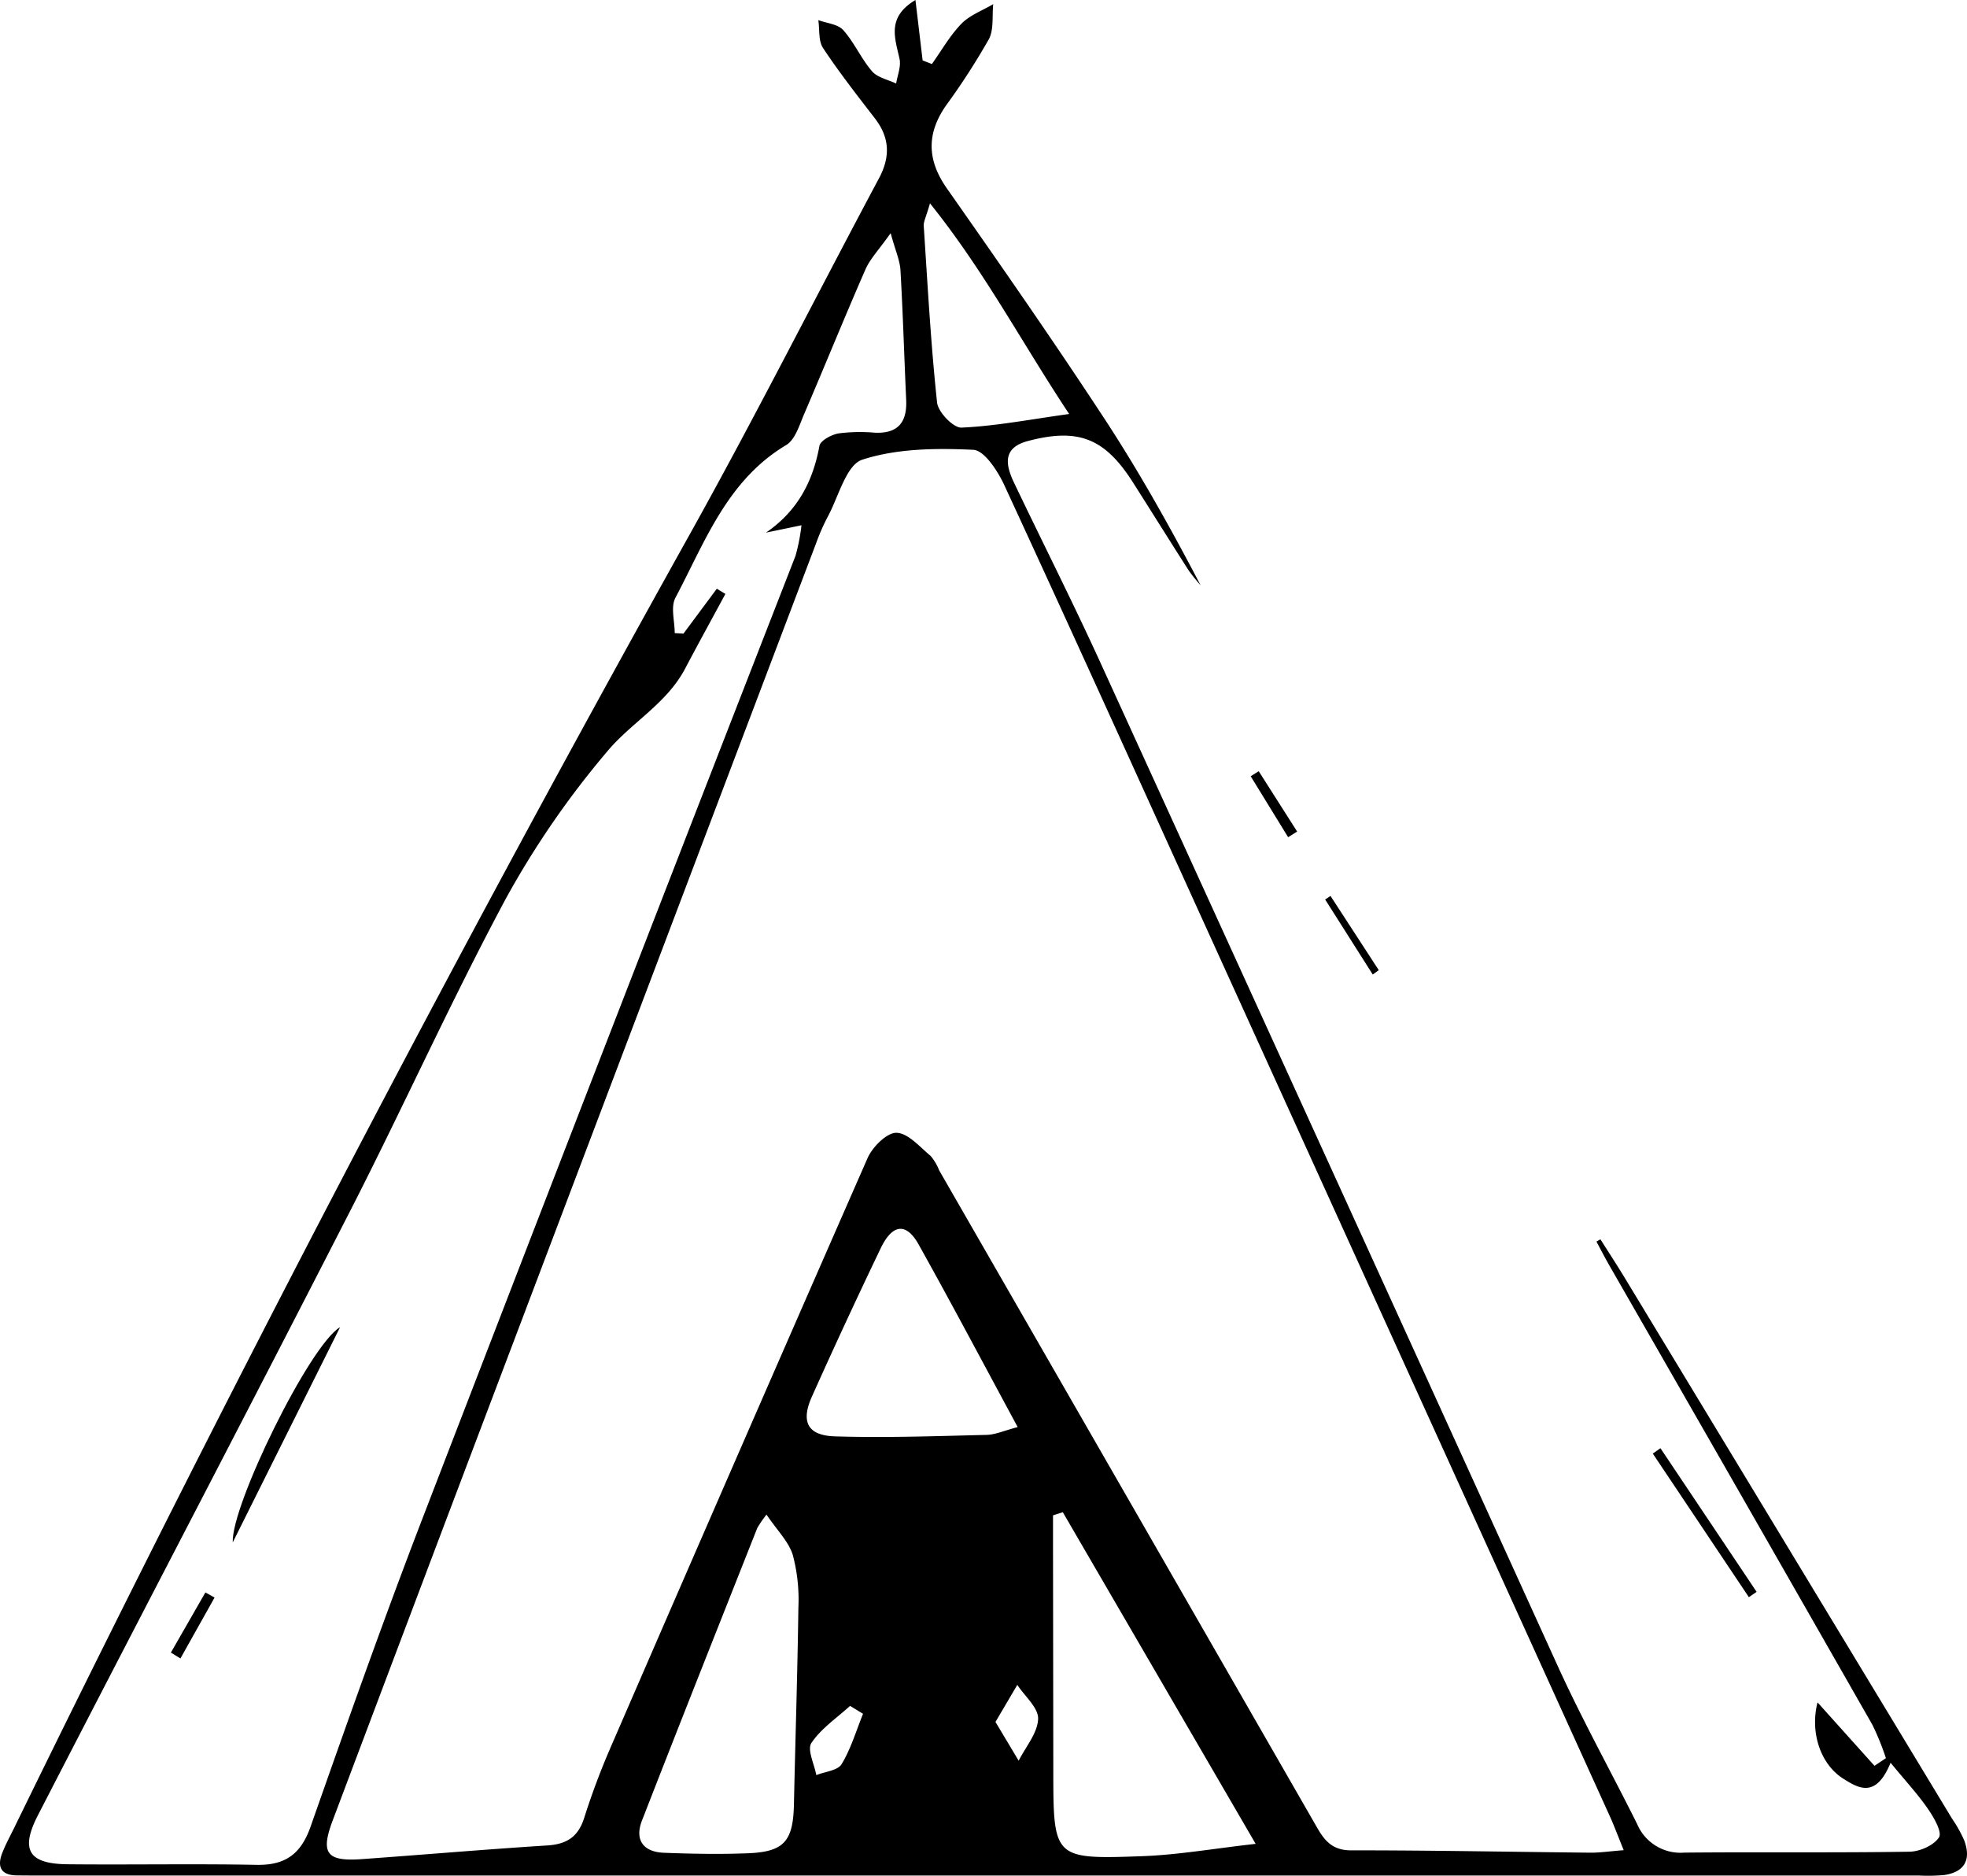 <?xml version="1.0" encoding="UTF-8"?> <svg xmlns="http://www.w3.org/2000/svg" id="Слой_1" data-name="Слой 1" viewBox="0 0 348.982 332.742"><title>glamp3</title><path d="M410.083,474.844l-0.709.399c0.752,1.397,1.473,2.811,2.262,4.187q23.358,40.763,46.697,81.537a46.374,46.374,0,0,1,2.401,5.92q-1.015.678-2.03,1.356-5.053-5.628-10.102-11.252c-1.347,5.236.463,10.91,4.515,13.503,2.84,1.817,5.869,3.512,8.443-2.793,2.707,3.295,4.863,5.618,6.643,8.201,1.042,1.512,2.533,4.102,1.95,5.024-0.898,1.422-3.392,2.526-5.228,2.555-13.329.208-26.663,0.033-39.994,0.162a8.344,8.344,0,0,1-8.339-5.081c-4.603-9.237-9.628-18.278-13.917-27.656q-40.737-89.068-81.249-178.238c-4.912-10.757-10.258-21.315-15.357-31.988-1.517-3.176-2.14-6.229,2.423-7.44,8.93-2.37,13.646-.515,18.618,7.287,3.313,5.199,6.571,10.434,9.894,15.626a30.953,30.953,0,0,0,2.144,2.674c-5.333-10.177-10.852-20.077-17.05-29.531-9.041-13.793-18.47-27.337-27.945-40.839-3.556-5.067-3.65-9.734-.177-14.736a123.218,123.218,0,0,0,7.591-11.744c0.926-1.723.563-4.139,0.787-6.24-1.905,1.13-4.142,1.937-5.635,3.469-2.044,2.096-3.524,4.742-5.246,7.152l-1.644-.638c-0.404-3.395-.808-6.79-1.275-10.719-5.15,3.072-3.623,6.757-2.821,10.46,0.292,1.347-.374,2.901-0.603,4.361-1.455-.701-3.313-1.055-4.279-2.177-1.929-2.24-3.145-5.101-5.107-7.303-0.946-1.062-2.917-1.21-4.423-1.772,0.25,1.672-.004,3.678.842,4.956,2.847,4.298,6.038,8.375,9.189,12.464,2.648,3.436,2.779,6.811.721,10.664-11.145,20.864-21.799,41.998-33.299,62.662q-63.094,113.37-120.108,229.903c-0.731,1.497-1.541,2.965-2.14,4.514-0.933,2.413-.23,3.911,2.578,3.95,1.333,0.019,2.666.023,3.999,0.023q166.735,0.002,333.471-.001a31.441,31.441,0,0,0,4.493-.087c3.628-.528,4.812-2.721,3.581-6.088a23.527,23.527,0,0,0-2.186-3.919q-28.98-47.898-57.978-95.785C413.06,479.471,411.552,477.169,410.083,474.844Zm10.645,37.054-1.354.956q8.52,12.736,17.041,25.471l1.376-.943ZM354.674,403.511q0.799-.501,1.599-1.002-3.407-5.351-6.814-10.701l-1.427.893ZM369.688,427.871l1.066-.776q-4.283-6.584-8.565-13.168l-0.947.634Q365.465,421.216,369.688,427.871Z" transform="translate(-126.136 -254.998)" style="fill:none"></path><path d="M410.083,474.844c1.469,2.325,2.977,4.627,4.401,6.979q29.001,47.885,57.978,95.785a23.527,23.527,0,0,1,2.186,3.919c1.231,3.367.046,5.561-3.581,6.088a31.441,31.441,0,0,1-4.493.087q-166.735.004-333.471,0.001c-1.333,0-2.666-.004-3.999-0.023-2.808-.039-3.512-1.538-2.578-3.95,0.599-1.549,1.409-3.017,2.14-4.514Q185.585,462.627,248.773,349.313c11.5-20.664,22.155-41.799,33.299-62.662,2.058-3.853,1.927-7.227-.721-10.664-3.152-4.09-6.342-8.166-9.189-12.464-0.846-1.277-.592-3.283-0.842-4.956,1.507,0.562,3.477.71,4.423,1.772,1.962,2.202,3.178,5.063,5.107,7.303,0.966,1.122,2.824,1.476,4.279,2.177,0.229-1.46.895-3.014,0.603-4.361-0.803-3.703-2.329-7.388,2.821-10.46,0.468,3.93.871,7.324,1.275,10.719l1.644,0.638c1.722-2.41,3.202-5.056,5.246-7.152,1.494-1.531,3.73-2.339,5.635-3.469-0.223,2.101.139,4.517-.787,6.24a123.218,123.218,0,0,1-7.591,11.744c-3.473,5.002-3.379,9.669.177,14.736,9.475,13.502,18.903,27.046,27.945,40.839,6.198,9.455,11.716,19.354,17.05,29.531a30.953,30.953,0,0,1-2.144-2.674c-3.324-5.192-6.581-10.427-9.894-15.626-4.972-7.802-9.688-9.657-18.618-7.287-4.564,1.211-3.941,4.264-2.423,7.44,5.099,10.672,10.445,21.23,15.357,31.988q40.682,89.093,81.249,178.238c4.289,9.378,9.314,18.419,13.917,27.656a8.344,8.344,0,0,0,8.339,5.081c13.331-.128,26.665.047,39.994-0.162,1.836-.029,4.33-1.133,5.228-2.555,0.583-.923-0.908-3.512-1.95-5.024-1.78-2.583-3.936-4.906-6.643-8.201-2.574,6.306-5.603,4.611-8.443,2.793-4.052-2.593-5.862-8.267-4.515-13.503q5.047,5.622,10.102,11.252,1.015-.678,2.03-1.356a46.374,46.374,0,0,0-2.401-5.92q-23.295-40.799-46.697-81.537c-0.788-1.376-1.509-2.79-2.262-4.187Zm4.127,108.363c-1.091-2.684-1.71-4.372-2.452-6.004q-36.483-80.325-72.989-160.64c-11.443-25.178-22.837-50.379-34.442-75.482-1.162-2.514-3.55-6.198-5.512-6.29-6.578-.31-13.549-0.245-19.694,1.753-2.862.931-4.216,6.613-6.164,10.19a36.714,36.714,0,0,0-2.004,4.567Q242.078,427.461,213.23,503.633,199.159,540.788,185.15,577.967c-2.19,5.832-1.039,7.27,5.178,6.826,10.967-.784,21.922-1.732,32.895-2.425,3.44-.217,5.493-1.507,6.561-4.895a130.658,130.658,0,0,1,4.741-12.628q22.653-52.255,45.534-104.41c0.871-1.978,3.426-4.53,5.136-4.485,2.065,0.054,4.136,2.51,6.056,4.105a9.106,9.106,0,0,1,1.516,2.565q33.527,58.262,67.022,116.543c1.422,2.478,2.822,4.078,6.085,4.075,14.163-.014,28.327.275,42.49,0.411C409.96,583.664,411.56,583.416,414.21,583.207ZM253.313,359.434l1.52,0.921c-2.386,4.42-4.809,8.82-7.151,13.264-3.26,6.188-9.534,9.558-13.776,14.637A157.625,157.625,0,0,0,215.815,414.532c-9.747,18.194-18.226,37.062-27.636,55.442-18.298,35.743-36.912,71.323-55.305,107.018-3.195,6.2-1.643,8.647,5.289,8.715,11.164,0.11,22.332-.109,33.493.102,5.102,0.097,7.87-1.913,9.579-6.771,6.463-18.381,12.955-36.763,19.959-54.943q32.865-85.315,66.079-170.496a33.545,33.545,0,0,0,1.058-5.422l-6.289,1.302c5.58-3.829,8.308-9.031,9.477-15.385,0.174-.946,2.126-1.988,3.393-2.215a30.215,30.215,0,0,1,6.48-.12c4.137,0.169,5.699-1.932,5.517-5.846-0.356-7.656-.57-15.319-1.015-22.969-0.102-1.762-.895-3.483-1.742-6.585-2.102,2.977-3.645,4.549-4.471,6.436-3.734,8.528-7.226,17.161-10.901,25.716-0.832,1.937-1.579,4.493-3.157,5.434-10.484,6.252-14.404,17.171-19.656,27.095-0.872,1.648-.123,4.155-0.123,6.265l1.55,0.091Zm61.384,163.82-1.736.558q0,2.642 0,5.283,0.026,19.953.052,39.906c0.011,15.675.01,15.837,15.758,15.27,6.328-.228,12.625-1.341,20.14-2.187C336.962,561.537,325.829,542.396,314.697,523.254Zm-52.569.424a20.398,20.398,0,0,0-1.636,2.376c-6.843,17.289-13.711,34.569-20.458,51.896-1.348,3.462.256,5.577,3.893,5.717,4.975,0.191,9.967.284,14.939,0.085,6.408-.256,7.988-2.152,8.129-8.689,0.249-11.624.634-23.247,0.788-34.872a30.771,30.771,0,0,0-.99-9.345C266.064,528.477,264.039,526.507,262.128,523.678Zm44.564-15.524c-6.146-11.372-11.745-21.961-17.585-32.415-2.183-3.906-4.642-3.634-6.713.682q-6.268,13.061-12.193,26.285c-2.017,4.476-.825,6.94,4.062,7.093,8.96,0.279,17.942-.048,26.912-0.261C302.741,509.5,304.29,508.779,306.692,508.154Zm-15.561-217.084c-0.713,2.49-1.157,3.254-1.108,3.986,0.688,10.458,1.257,20.932,2.367,31.347,0.181,1.698,2.887,4.513,4.323,4.45,6.01-.262,11.981-1.424,19.112-2.416C307.315,315.613,300.805,303.126,291.131,291.07Zm11.621,269.39c1.552,2.594,2.833,4.736,4.114,6.878,1.244-2.469,3.36-4.907,3.451-7.419,0.071-1.964-2.369-4.02-3.693-6.035C305.447,555.882,304.271,557.879,302.751,560.46Zm-23.497-1.446q-1.152-.702-2.304-1.403c-2.35,2.149-5.136,4.007-6.857,6.578-0.789,1.179.515,3.758,0.87,5.702,1.544-.62,3.801-0.808,4.489-1.946C277.111,565.205,278.035,562.02,279.255,559.014Z" transform="translate(-126.136 -254.998)"></path><path d="M420.729,511.899l17.062,25.483-1.376.943q-8.52-12.736-17.041-25.471Z" transform="translate(-126.136 -254.998)"></path><path d="M354.674,403.511l-6.642-10.81,1.427-.893q3.407,5.351,6.814,10.701Q355.473,403.01,354.674,403.511Z" transform="translate(-126.136 -254.998)"></path><path d="M369.688,427.871q-4.223-6.655-8.446-13.309l0.947-.634q4.283,6.584,8.565,13.168Z" transform="translate(-126.136 -254.998)"></path><path d="M414.21,583.207c-2.651.209-4.25,0.457-5.847,0.442-14.164-.137-28.327-0.426-42.49-0.411-3.263.003-4.663-1.597-6.085-4.075q-33.456-58.303-67.022-116.543a9.106,9.106,0,0,0-1.516-2.565c-1.92-1.595-3.991-4.051-6.056-4.105-1.71-.045-4.264,2.507-5.136,4.485Q257.099,512.555,234.525,564.845a130.658,130.658,0,0,0-4.741,12.628c-1.069,3.387-3.121,4.677-6.561,4.895-10.972.693-21.928,1.641-32.895,2.425-6.216.444-7.368-.994-5.178-6.826Q199.116,540.772,213.23,503.633q28.847-76.172,57.724-152.332a36.714,36.714,0,0,1,2.004-4.567c1.949-3.577,3.302-9.259,6.164-10.19,6.145-1.998,13.116-2.062,19.694-1.753,1.962,0.092,4.35,3.776,5.512,6.29,11.604,25.103,22.999,50.304,34.442,75.482q36.503,80.316,72.989,160.64C412.5,578.835,413.119,580.523,414.21,583.207Z" transform="translate(-126.136 -254.998)" style="fill:none"></path><path d="M253.313,359.434l-5.919,7.963-1.55-.091c0-2.11-.75-4.617.123-6.265,5.252-9.924,9.172-20.844,19.656-27.095,1.579-.941,2.325-3.497,3.157-5.434,3.674-8.555,7.166-17.188,10.901-25.716,0.826-1.886,2.369-3.459,4.471-6.436,0.847,3.101,1.64,4.823,1.742,6.585,0.444,7.65.659,15.313,1.015,22.969,0.182,3.914-1.379,6.014-5.517,5.846a30.215,30.215,0,0,0-6.48.12c-1.267.226-3.219,1.269-3.393,2.215-1.169,6.354-3.897,11.556-9.477,15.385l6.289-1.302a33.545,33.545,0,0,1-1.058,5.422q-33.021,85.255-66.079,170.496c-7.003,18.18-13.495,36.561-19.959,54.943-1.709,4.859-4.476,6.868-9.579,6.771-11.161-.211-22.329.008-33.493-0.102-6.932-.068-8.484-2.516-5.289-8.715,18.392-35.695,37.006-71.275,55.305-107.018,9.41-18.381,17.889-37.249,27.636-55.442a157.625,157.625,0,0,1,18.091-26.276c4.242-5.079,10.516-8.448,13.776-14.637,2.341-4.444,4.764-8.844,7.151-13.264Zm-66.84,130.995c-5.419,3.217-19.337,31.621-19.044,38.182C174.186,515.064,180.329,502.746,186.473,490.428ZM156.454,548.156l1.692,1.041,6.057-10.804q-0.814-.454-1.627-0.909Z" transform="translate(-126.136 -254.998)" style="fill:none"></path><path d="M314.697,523.254c11.132,19.141,22.265,38.283,34.214,58.829-7.515.846-13.812,1.959-20.14,2.187-15.747.567-15.747,0.405-15.758-15.27q-0.013-19.953-.052-39.906-0.003-2.642-0-5.283Z" transform="translate(-126.136 -254.998)" style="fill:none"></path><path d="M262.128,523.678c1.911,2.829,3.936,4.799,4.666,7.168a30.771,30.771,0,0,1,.99,9.345c-0.154,11.625-.539,23.248-0.788,34.872-0.14,6.537-1.721,8.433-8.129,8.689-4.972.198-9.964,0.106-14.939-.085-3.637-.14-5.242-2.255-3.893-5.717,6.747-17.327,13.615-34.606,20.458-51.896A20.398,20.398,0,0,1,262.128,523.678Z" transform="translate(-126.136 -254.998)" style="fill:none"></path><path d="M306.692,508.154c-2.402.625-3.951,1.346-5.517,1.383-8.97.214-17.952,0.54-26.912,0.261-4.888-.152-6.079-2.616-4.062-7.093q5.951-13.209,12.193-26.285c2.071-4.316,4.53-4.588,6.713-.682C294.947,486.193,300.546,496.782,306.692,508.154Z" transform="translate(-126.136 -254.998)" style="fill:none"></path><path d="M291.131,291.07c9.674,12.057,16.184,24.543,24.695,37.368-7.131.992-13.102,2.154-19.112,2.416-1.436.063-4.142-2.752-4.323-4.45-1.111-10.415-1.679-20.889-2.367-31.347C289.974,294.324,290.417,293.559,291.131,291.07Z" transform="translate(-126.136 -254.998)" style="fill:none"></path><path d="M302.751,560.46c1.52-2.58,2.696-4.578,3.872-6.575,1.324,2.015,3.764,4.07,3.693,6.035-0.091,2.511-2.207,4.949-3.451,7.419C305.584,565.196,304.303,563.054,302.751,560.46Z" transform="translate(-126.136 -254.998)" style="fill:none"></path><path d="M279.255,559.014c-1.22,3.006-2.144,6.191-3.802,8.932-0.688,1.138-2.945,1.326-4.489,1.946-0.355-1.944-1.658-4.524-.87-5.702,1.721-2.571,4.506-4.429,6.857-6.578Q278.103,558.313,279.255,559.014Z" transform="translate(-126.136 -254.998)" style="fill:none"></path><path d="M186.473,490.428c-6.144,12.318-12.288,24.636-19.044,38.182C167.137,522.05,181.054,493.645,186.473,490.428Z" transform="translate(-126.136 -254.998)"></path><path d="M156.454,548.156l6.123-10.672q0.814,0.454,1.627.909l-6.057,10.804Z" transform="translate(-126.136 -254.998)"></path></svg> 